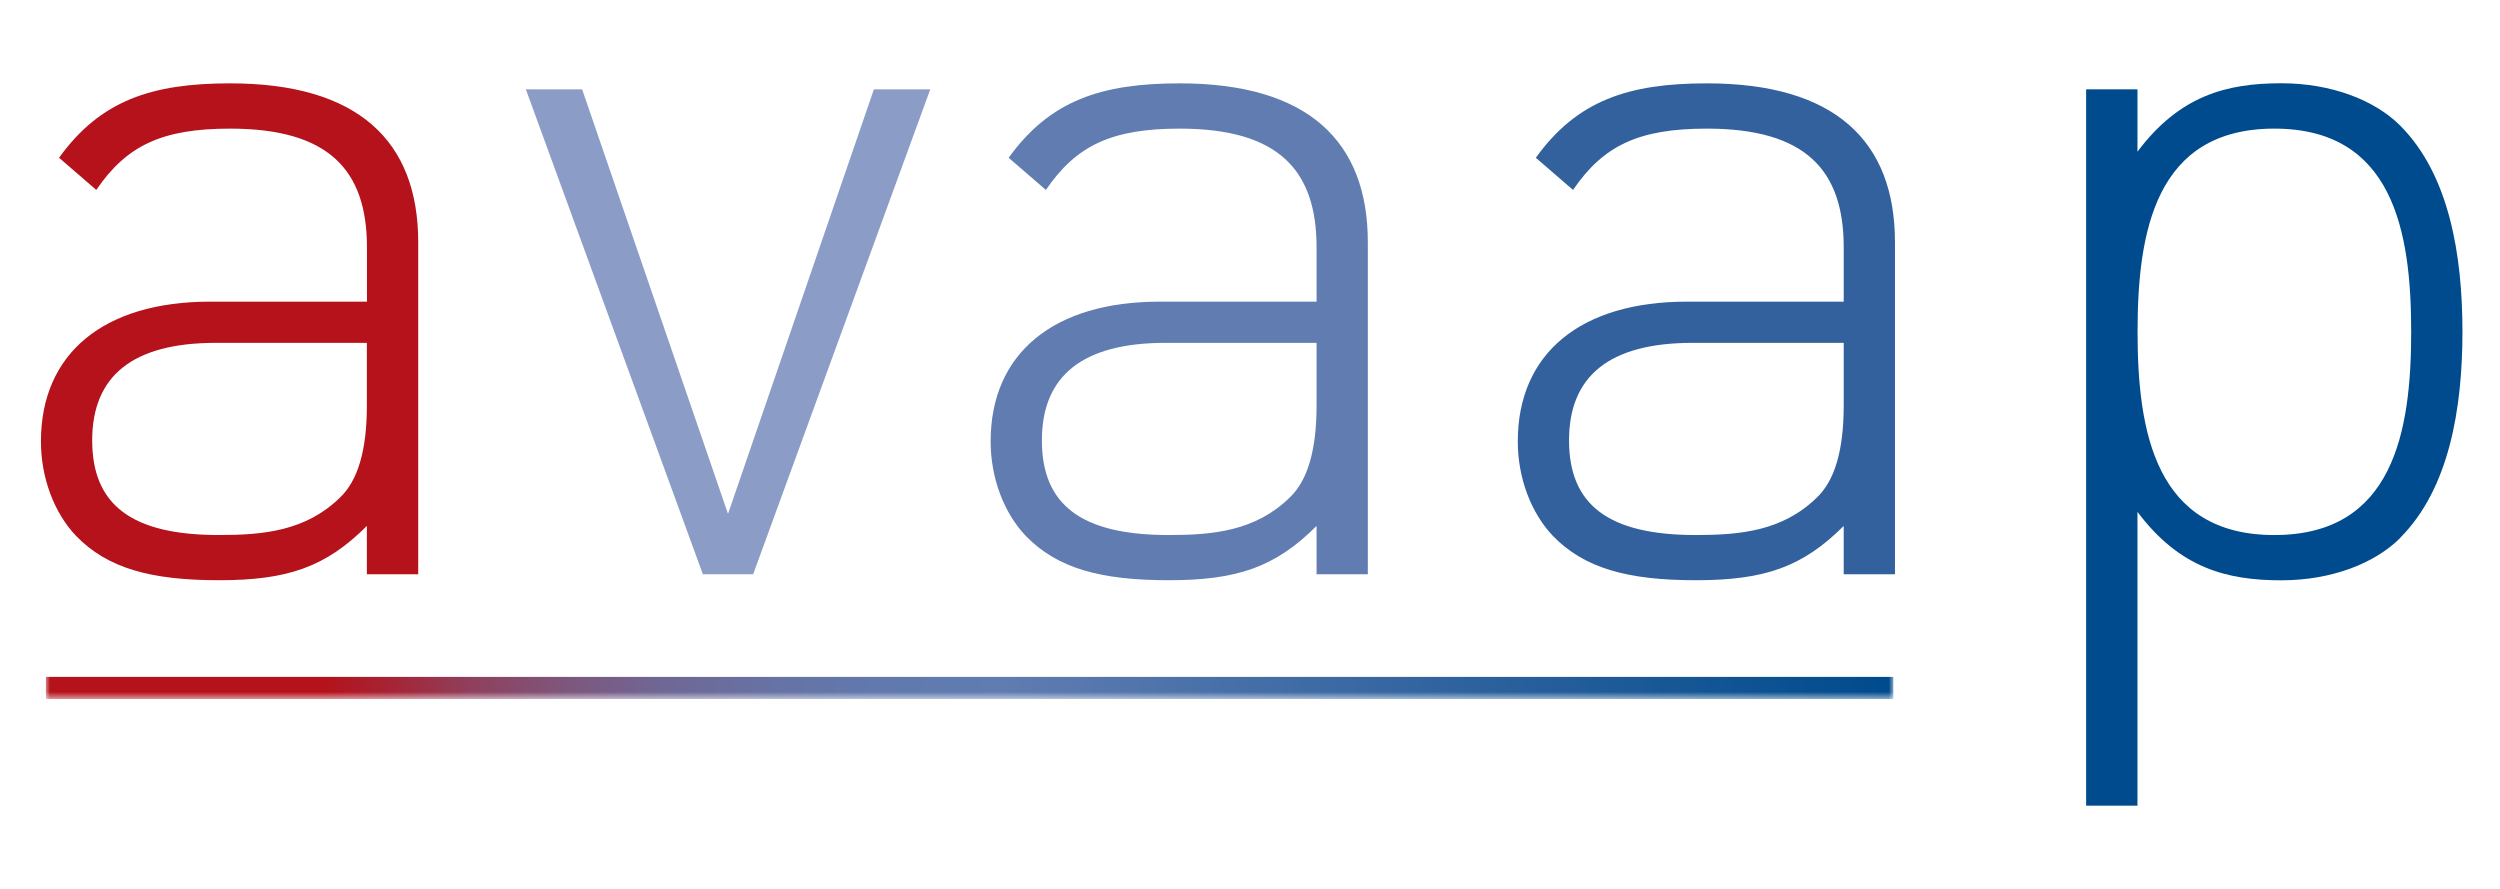 <?xml version="1.0" encoding="UTF-8"?><svg id="Layer_1" xmlns="http://www.w3.org/2000/svg" xmlns:xlink="http://www.w3.org/1999/xlink" viewBox="0 0 288.25 102.5"><defs><style>.cls-1{fill:none;}.cls-2{mask:url(#mask);}.cls-3{fill:#8b9dc7;}.cls-4{fill:url(#linear-gradient-2);}.cls-5{fill:#b5121b;}.cls-6{fill:url(#linear-gradient);}.cls-7{fill:#004b8d;}.cls-8{fill:#32619e;}.cls-9{fill:#607cb1;}.cls-10{clip-path:url(#clippath);}</style><clipPath id="clippath"><rect class="cls-1" x="5.27" y="78.02" width="213.06" height="2.58"/></clipPath><linearGradient id="linear-gradient" x1="-382.11" y1="253.95" x2="-379.53" y2="253.95" gradientTransform="translate(31525.15 21026.95) scale(82.49 -82.49)" gradientUnits="userSpaceOnUse"><stop offset="0" stop-color="#000"/><stop offset=".03" stop-color="#272727"/><stop offset=".08" stop-color="#595959"/><stop offset=".13" stop-color="#858585"/><stop offset=".18" stop-color="#ababab"/><stop offset=".24" stop-color="#c9c9c9"/><stop offset=".29" stop-color="#e1e1e1"/><stop offset=".35" stop-color="#f1f1f1"/><stop offset=".42" stop-color="#fbfbfb"/><stop offset=".5" stop-color="#fff"/><stop offset=".57" stop-color="#fbfbfb"/><stop offset=".64" stop-color="#f0f0f0"/><stop offset=".7" stop-color="#dedede"/><stop offset=".76" stop-color="#c5c5c5"/><stop offset=".81" stop-color="#a4a4a4"/><stop offset=".87" stop-color="#7b7b7b"/><stop offset=".93" stop-color="#4b4b4b"/><stop offset=".98" stop-color="#151515"/><stop offset="1" stop-color="#000"/></linearGradient><mask id="mask" x="5.27" y="77.28" width="213.06" height="3.32" maskUnits="userSpaceOnUse"><rect class="cls-6" x="5.27" y="77.28" width="213.06" height="3.32"/></mask><linearGradient id="linear-gradient-2" x1="-382.11" y1="253.95" x2="-379.53" y2="253.95" gradientTransform="translate(31525.15 21026.95) scale(82.49 -82.49)" gradientUnits="userSpaceOnUse"><stop offset=".15" stop-color="#b5121b"/><stop offset=".19" stop-color="#a42638"/><stop offset=".23" stop-color="#8f405d"/><stop offset=".28" stop-color="#7e567b"/><stop offset=".33" stop-color="#706693"/><stop offset=".39" stop-color="#6772a3"/><stop offset=".45" stop-color="#6179ad"/><stop offset=".52" stop-color="#607cb1"/><stop offset="1" stop-color="#004b8d"/></linearGradient></defs><path class="cls-5" d="M42.3,66.21v-5.57c-4.76,4.76-9.16,6.26-17.05,6.26s-12.87-1.39-16.47-5.1c-2.55-2.67-4.06-6.73-4.06-10.9,0-10.21,7.31-16.12,19.49-16.12h18.1v-6.26c0-8.93-4.41-13.69-15.78-13.69-7.89,0-11.95,1.97-15.43,7.07l-4.29-3.71c4.76-6.61,10.67-8.58,19.72-8.58,14.73,0,21.69,6.61,21.69,18.32v38.28h-5.92ZM42.3,39.53h-17.4c-9.63,0-14.27,3.83-14.27,11.25s4.52,10.91,14.62,10.91c5.11,0,9.98-.46,13.92-4.29,2.09-1.97,3.13-5.45,3.13-10.67v-7.19Z"/><polygon class="cls-3" points="86.84 66.21 81.04 66.21 60.63 10.3 67.12 10.3 83.94 59.25 100.76 10.3 107.26 10.3 86.84 66.21"/><path class="cls-9" d="M151.8,66.21v-5.57c-4.76,4.76-9.16,6.26-17.05,6.26s-12.87-1.39-16.47-5.1c-2.55-2.67-4.06-6.73-4.06-10.9,0-10.21,7.31-16.12,19.48-16.12h18.1v-6.26c0-8.93-4.41-13.69-15.78-13.69-7.89,0-11.95,1.97-15.43,7.07l-4.29-3.71c4.76-6.61,10.67-8.58,19.72-8.58,14.73,0,21.69,6.61,21.69,18.32v38.28h-5.92ZM151.8,39.53h-17.4c-9.63,0-14.27,3.83-14.27,11.25s4.52,10.91,14.62,10.91c5.11,0,9.98-.46,13.92-4.29,2.09-1.97,3.13-5.45,3.13-10.67v-7.19Z"/><path class="cls-8" d="M212.58,66.21v-5.57c-4.76,4.76-9.16,6.26-17.05,6.26s-12.87-1.39-16.47-5.1c-2.55-2.67-4.06-6.73-4.06-10.9,0-10.21,7.31-16.12,19.49-16.12h18.09v-6.26c0-8.93-4.41-13.69-15.78-13.69-7.89,0-11.95,1.97-15.43,7.07l-4.29-3.71c4.76-6.61,10.67-8.58,19.72-8.58,14.73,0,21.69,6.61,21.69,18.32v38.28h-5.92ZM212.58,39.53h-17.4c-9.63,0-14.27,3.83-14.27,11.25s4.52,10.91,14.62,10.91c5.1,0,9.98-.46,13.92-4.29,2.09-1.97,3.13-5.45,3.13-10.67v-7.19Z"/><path class="cls-7" d="M276.73,62.04c-2.9,2.9-7.89,4.87-13.69,4.87-6.26,0-11.71-1.39-16.59-7.89v33.87h-5.92V10.3h5.92v7.19c4.87-6.5,10.32-7.89,16.59-7.89,5.8,0,10.79,1.97,13.69,4.87,5.68,5.68,7.19,14.96,7.19,23.77s-1.51,18.1-7.19,23.78M262.23,14.83c-13.69,0-15.77,11.83-15.77,23.43s2.09,23.43,15.77,23.43,15.78-11.83,15.78-23.43-2.09-23.43-15.78-23.43"/><g class="cls-10"><g class="cls-2"><rect class="cls-4" x="5.27" y="77.28" width="213.06" height="3.32"/></g></g></svg>